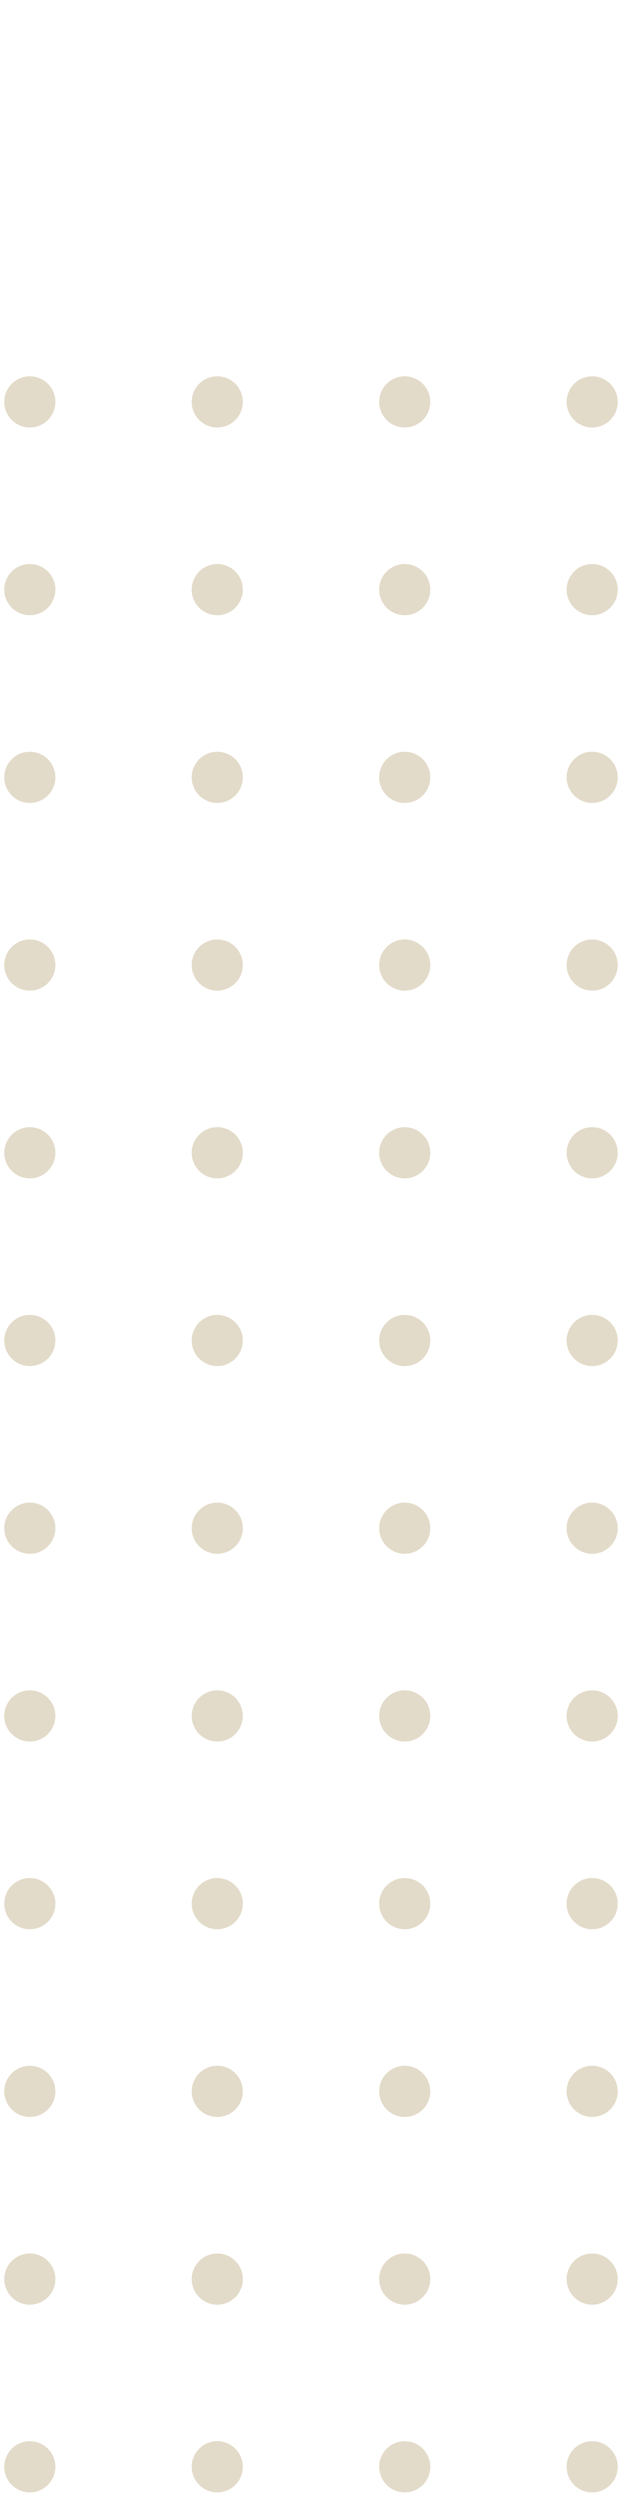 <?xml version="1.0" encoding="UTF-8"?> <svg xmlns="http://www.w3.org/2000/svg" width="73" height="293" viewBox="0 0 73 293" fill="none"> <circle r="3" transform="matrix(1.19249e-08 1 1 -1.19249e-08 3.5 91.102)" fill="#E3DBC9"></circle> <circle r="3" transform="matrix(1.19249e-08 1 1 -1.19249e-08 3.5 201.102)" fill="#E3DBC9"></circle> <circle r="3" transform="matrix(1.19249e-08 1 1 -1.19249e-08 3.5 113.102)" fill="#E3DBC9"></circle> <circle r="3" transform="matrix(1.19249e-08 1 1 -1.19249e-08 3.5 223.102)" fill="#E3DBC9"></circle> <circle r="3" transform="matrix(1.19249e-08 1 1 -1.19249e-08 3.5 135.102)" fill="#E3DBC9"></circle> <circle r="3" transform="matrix(1.19249e-08 1 1 -1.19249e-08 3.5 245.102)" fill="#E3DBC9"></circle> <circle r="3" transform="matrix(1.19249e-08 1 1 -1.19249e-08 3.5 47.102)" fill="#E3DBC9"></circle> <circle r="3" transform="matrix(1.19249e-08 1 1 -1.19249e-08 3.5 157.102)" fill="#E3DBC9"></circle> <circle r="3" transform="matrix(1.19249e-08 1 1 -1.19249e-08 3.5 267.102)" fill="#E3DBC9"></circle> <circle r="3" transform="matrix(1.19249e-08 1 1 -1.19249e-08 3.5 69.102)" fill="#E3DBC9"></circle> <circle r="3" transform="matrix(1.19249e-08 1 1 -1.19249e-08 3.5 179.102)" fill="#E3DBC9"></circle> <circle r="3" transform="matrix(1.19249e-08 1 1 -1.19249e-08 3.5 289.102)" fill="#E3DBC9"></circle> <circle r="3" transform="matrix(1.19249e-08 1 1 -1.19249e-08 47.5 91.102)" fill="#E3DBC9"></circle> <circle r="3" transform="matrix(1.19249e-08 1 1 -1.19249e-08 47.5 201.102)" fill="#E3DBC9"></circle> <circle r="3" transform="matrix(1.19249e-08 1 1 -1.19249e-08 47.5 113.102)" fill="#E3DBC9"></circle> <circle r="3" transform="matrix(1.19249e-08 1 1 -1.19249e-08 47.5 223.102)" fill="#E3DBC9"></circle> <circle r="3" transform="matrix(1.19249e-08 1 1 -1.19249e-08 47.5 135.102)" fill="#E3DBC9"></circle> <circle r="3" transform="matrix(1.19249e-08 1 1 -1.19249e-08 47.5 245.102)" fill="#E3DBC9"></circle> <circle r="3" transform="matrix(1.19249e-08 1 1 -1.19249e-08 47.5 47.102)" fill="#E3DBC9"></circle> <circle r="3" transform="matrix(1.19249e-08 1 1 -1.19249e-08 47.5 157.102)" fill="#E3DBC9"></circle> <circle r="3" transform="matrix(1.19249e-08 1 1 -1.19249e-08 47.5 267.102)" fill="#E3DBC9"></circle> <circle r="3" transform="matrix(1.19249e-08 1 1 -1.19249e-08 47.5 69.102)" fill="#E3DBC9"></circle> <circle r="3" transform="matrix(1.19249e-08 1 1 -1.19249e-08 47.5 179.102)" fill="#E3DBC9"></circle> <circle r="3" transform="matrix(1.19249e-08 1 1 -1.19249e-08 47.5 289.102)" fill="#E3DBC9"></circle> <circle r="3" transform="matrix(1.19249e-08 1 1 -1.19249e-08 25.5 91.102)" fill="#E3DBC9"></circle> <circle r="3" transform="matrix(1.19249e-08 1 1 -1.19249e-08 25.5 201.102)" fill="#E3DBC9"></circle> <circle r="3" transform="matrix(1.19249e-08 1 1 -1.19249e-08 25.5 113.102)" fill="#E3DBC9"></circle> <circle r="3" transform="matrix(1.19249e-08 1 1 -1.19249e-08 25.5 223.102)" fill="#E3DBC9"></circle> <circle r="3" transform="matrix(1.19249e-08 1 1 -1.19249e-08 25.5 135.102)" fill="#E3DBC9"></circle> <circle r="3" transform="matrix(1.19249e-08 1 1 -1.19249e-08 25.5 245.102)" fill="#E3DBC9"></circle> <circle r="3" transform="matrix(1.19249e-08 1 1 -1.19249e-08 25.5 47.102)" fill="#E3DBC9"></circle> <circle r="3" transform="matrix(1.19249e-08 1 1 -1.19249e-08 25.5 157.102)" fill="#E3DBC9"></circle> <circle r="3" transform="matrix(1.19249e-08 1 1 -1.19249e-08 25.5 267.102)" fill="#E3DBC9"></circle> <circle r="3" transform="matrix(1.19249e-08 1 1 -1.19249e-08 25.5 69.102)" fill="#E3DBC9"></circle> <circle r="3" transform="matrix(1.19249e-08 1 1 -1.19249e-08 25.5 179.102)" fill="#E3DBC9"></circle> <circle r="3" transform="matrix(1.19249e-08 1 1 -1.19249e-08 25.5 289.102)" fill="#E3DBC9"></circle> <circle r="3" transform="matrix(1.19249e-08 1 1 -1.19249e-08 69.5 91.102)" fill="#E3DBC9"></circle> <circle r="3" transform="matrix(1.19249e-08 1 1 -1.19249e-08 69.5 201.102)" fill="#E3DBC9"></circle> <circle r="3" transform="matrix(1.19249e-08 1 1 -1.19249e-08 69.5 113.102)" fill="#E3DBC9"></circle> <circle r="3" transform="matrix(1.19249e-08 1 1 -1.19249e-08 69.5 223.102)" fill="#E3DBC9"></circle> <circle r="3" transform="matrix(1.19249e-08 1 1 -1.19249e-08 69.5 135.102)" fill="#E3DBC9"></circle> <circle r="3" transform="matrix(1.19249e-08 1 1 -1.19249e-08 69.5 245.102)" fill="#E3DBC9"></circle> <circle r="3" transform="matrix(1.19249e-08 1 1 -1.19249e-08 69.5 47.102)" fill="#E3DBC9"></circle> <circle r="3" transform="matrix(1.19249e-08 1 1 -1.19249e-08 69.5 157.102)" fill="#E3DBC9"></circle> <circle r="3" transform="matrix(1.19249e-08 1 1 -1.19249e-08 69.5 267.102)" fill="#E3DBC9"></circle> <circle r="3" transform="matrix(1.19249e-08 1 1 -1.19249e-08 69.5 69.102)" fill="#E3DBC9"></circle> <circle r="3" transform="matrix(1.19249e-08 1 1 -1.19249e-08 69.5 179.102)" fill="#E3DBC9"></circle> <circle r="3" transform="matrix(1.19249e-08 1 1 -1.19249e-08 69.5 289.102)" fill="#E3DBC9"></circle> </svg> 